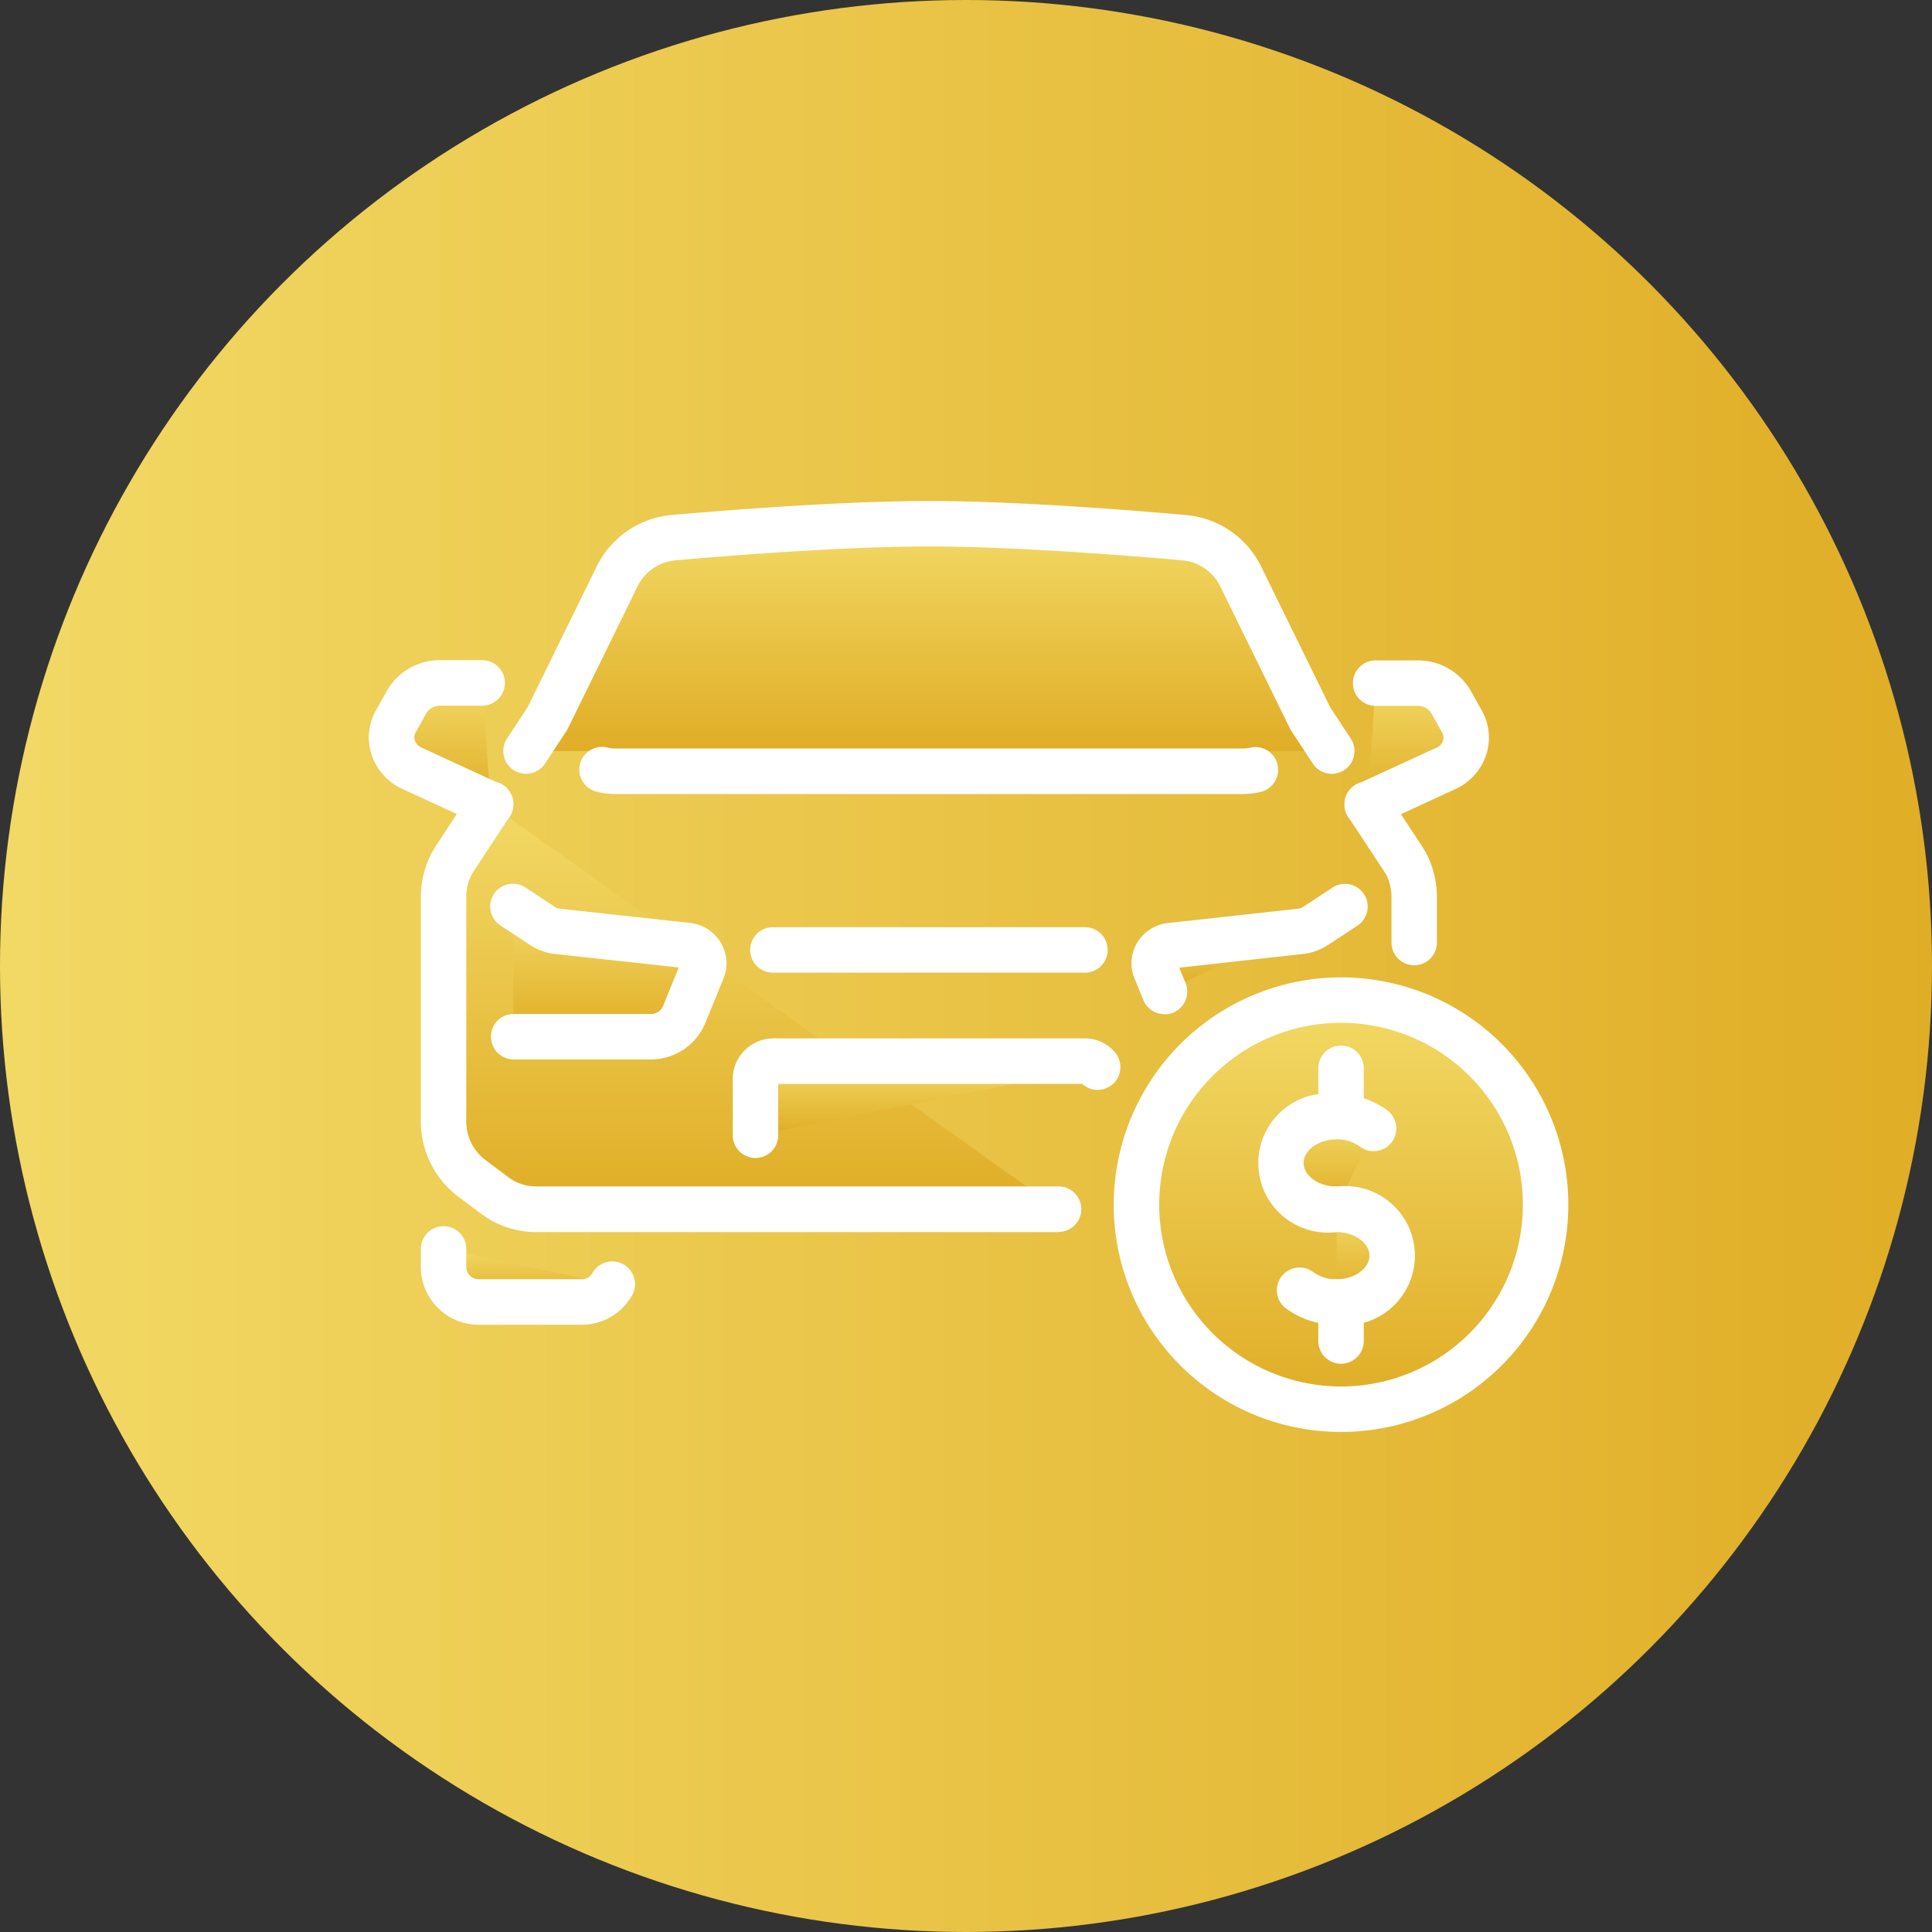 <?xml version="1.0" encoding="UTF-8"?>
<svg xmlns="http://www.w3.org/2000/svg" xmlns:xlink="http://www.w3.org/1999/xlink" width="85" height="85" viewBox="0 0 85 85">
  <rect x="0" y="0" width="85" height="85" fill="#333333" stroke="none"/>
  <defs>
    <linearGradient id="a" x1="0.5" x2="0.5" y2="1" gradientUnits="objectBoundingBox">
      <stop offset="0" stop-color="#f2d965"></stop>
      <stop offset="1" stop-color="#e0ad26"></stop>
    </linearGradient>
    <linearGradient id="b" x1="0" y1="0.5" x2="1" y2="0.5" xlink:href="#a"></linearGradient>
    <clipPath id="c">
      <rect width="53" height="41" transform="translate(-0.427 -0.495)" stroke="#fff" stroke-width="2" fill="url(#a)"></rect>
    </clipPath>
  </defs>
  <g transform="translate(-125 -5)">
    <circle cx="42.5" cy="42.5" r="42.5" transform="translate(125 5)" fill="url(#b)"></circle>
    <g transform="translate(141.427 27.495)" clip-path="url(#c)">
      <circle cx="9" cy="9" r="9" transform="translate(33.573 21.505)" fill="url(#a)"></circle>
      <path d="M9-1A10,10,0,1,1-1,9,10.011,10.011,0,0,1,9-1ZM9,17A8,8,0,1,0,1,9,8.009,8.009,0,0,0,9,17Z" transform="translate(33.573 21.505)" fill="#fff"></path>
      <path d="M345.446,235.076a2.072,2.072,0,1,1,0-4.076,2.73,2.73,0,0,1,1.631.519" transform="translate(-303.068 -204.365)" fill="url(#a)"></path>
      <path d="M345.446,236.076a3.062,3.062,0,1,1,0-6.076,3.743,3.743,0,0,1,2.228.717,1,1,0,1,1-1.2,1.6,1.733,1.733,0,0,0-1.033-.321c-.784,0-1.446.475-1.446,1.038s.662,1.038,1.446,1.038a1,1,0,0,1,0,2Z" transform="translate(-303.068 -204.365)" fill="#fff"></path>
      <path d="M364,266a2.072,2.072,0,1,1,0,4.076" transform="translate(-321.622 -235.288)" fill="url(#a)"></path>
      <path d="M364,271.076a1,1,0,0,1,0-2c.784,0,1.446-.475,1.446-1.038S364.784,267,364,267a1,1,0,0,1,0-2,3.062,3.062,0,1,1,0,6.076Z" transform="translate(-321.622 -235.288)" fill="#fff"></path>
      <path d="M351.63,297.063a2.73,2.73,0,0,1-1.631-.519" transform="translate(-309.252 -262.275)" fill="url(#a)"></path>
      <path d="M351.63,298.063a3.742,3.742,0,0,1-2.228-.717,1,1,0,0,1,1.2-1.6,1.732,1.732,0,0,0,1.033.321,1,1,0,0,1,0,2Z" transform="translate(-309.252 -262.275)" fill="#fff"></path>
      <path d="M0,2A1,1,0,0,1-1,1V0A1,1,0,0,1,0-1,1,1,0,0,1,1,0V1A1,1,0,0,1,0,2Z" transform="translate(42.573 35.505)" fill="#fff"></path>
      <path d="M0,3A1,1,0,0,1-1,2V0A1,1,0,0,1,0-1,1,1,0,0,1,1,0V2A1,1,0,0,1,0,3Z" transform="translate(42.573 24.505)" fill="#fff"></path>
      <path d="M57.8,17l.946-1.44,3.058-6.233a3.052,3.052,0,0,1,2.463-1.712C66.824,7.389,71.751,7,75.526,7s8.7.389,11.257.615a3.052,3.052,0,0,1,2.463,1.712L92.3,15.56,93.25,17" transform="translate(-51.084 -6.452)" fill="url(#a)"></path>
      <path d="M93.251,18a1,1,0,0,1-.837-.451l-.946-1.44A1,1,0,0,1,91.407,16L88.349,9.767A2.065,2.065,0,0,0,86.7,8.611C84.112,8.383,79.225,8,75.526,8s-8.585.383-11.169.611A2.064,2.064,0,0,0,62.7,9.767L59.645,16a1,1,0,0,1-.062.109l-.946,1.44a1,1,0,0,1-1.672-1.1l.911-1.387,3.031-6.177a4.075,4.075,0,0,1,3.273-2.268C66.8,6.388,71.751,6,75.526,6s8.728.388,11.345.619a4.075,4.075,0,0,1,3.273,2.268l3.03,6.177.911,1.387A1,1,0,0,1,93.251,18Z" transform="translate(-51.084 -6.452)" fill="#fff"></path>
      <path d="M26.631,280.955v.778a1.546,1.546,0,0,0,1.525,1.556h4.576a1.517,1.517,0,0,0,1.319-.778" transform="translate(-23.544 -248.502)" fill="url(#a)"></path>
      <path d="M32.732,284.289H28.156a2.544,2.544,0,0,1-2.525-2.556v-.778a1,1,0,0,1,2,0v.778a.549.549,0,0,0,.525.556h4.576a.521.521,0,0,0,.451-.274,1,1,0,1,1,1.736.993A2.532,2.532,0,0,1,32.732,284.289Z" transform="translate(-23.544 -248.502)" fill="#fff"></path>
      <path d="M86.648,99.96a2.422,2.422,0,0,0,.6.065h27.539a2.555,2.555,0,0,0,.611-.065" transform="translate(-76.571 -88.586)" fill="url(#a)"></path>
      <path d="M114.783,101.025H87.243a3.374,3.374,0,0,1-.838-.1,1,1,0,1,1,.485-1.94,1.448,1.448,0,0,0,.353.035h27.539a1.551,1.551,0,0,0,.369-.035,1,1,0,0,1,.485,1.94A3.494,3.494,0,0,1,114.783,101.025Z" transform="translate(-76.571 -88.586)" fill="#fff"></path>
      <path d="M375.979,67.13H377.8a1.7,1.7,0,0,1,1.508.856l.473.848a1.478,1.478,0,0,1-.758,2.071l-.6.277-2.813,1.3" transform="translate(-331.882 -59.579)" fill="url(#a)"></path>
      <path d="M375.613,73.478a1,1,0,0,1-.419-1.908L378.61,70l.01,0a.57.57,0,0,0,.321-.324.44.44,0,0,0-.034-.355l-.468-.839-.01-.018a.707.707,0,0,0-.625-.325h-1.826a1,1,0,0,1,0-2H377.8a2.68,2.68,0,0,1,2.386,1.377l.469.84.008.014a2.429,2.429,0,0,1,.167,1.953,2.545,2.545,0,0,1-1.393,1.5l-.6.275-2.812,1.3A1,1,0,0,1,375.613,73.478Z" transform="translate(-331.882 -59.579)" fill="#fff"></path>
      <path d="M375.542,112.98v.008h.008l1.557,2.364c.049.082.1.163.147.236a3.206,3.206,0,0,1,.359,1.476v2" transform="translate(-331.82 -100.089)" fill="url(#a)"></path>
      <path d="M377.613,120.062a1,1,0,0,1-1-1v-2a2.219,2.219,0,0,0-.226-.975c-.044-.069-.086-.138-.126-.2l-1.484-2.253a1,1,0,0,1-.235-.644v-.008a1,1,0,0,1,1.843-.542l1.557,2.364.022.035c.045.075.086.143.121.2a1,1,0,0,1,.056.095,4.226,4.226,0,0,1,.471,1.935v2A1,1,0,0,1,377.613,120.062Z" transform="translate(-331.82 -100.089)" fill="#fff"></path>
      <path d="M28.725,113.05l-1.557,2.364c-.049.082-.1.163-.147.236a3.206,3.206,0,0,0-.359,1.476v9.881a3.109,3.109,0,0,0,1.215,2.47l1.019.766a3.047,3.047,0,0,0,1.826.62h23" transform="translate(-23.571 -100.151)" fill="url(#a)"></path>
      <path d="M53.719,131.863h-23a4.062,4.062,0,0,1-2.428-.821l-1.018-.766-.007-.005a4.134,4.134,0,0,1-1.607-3.264v-9.881a4.226,4.226,0,0,1,.471-1.935,1,1,0,0,1,.056-.095c.036-.054.077-.123.121-.2l.022-.036,1.557-2.364a1,1,0,1,1,1.67,1.1l-1.546,2.347c-.04.067-.082.136-.126.2a2.219,2.219,0,0,0-.226.975v9.881a2.122,2.122,0,0,0,.82,1.674l1.015.763a2.052,2.052,0,0,0,1.225.419h23a1,1,0,0,1,0,2Z" transform="translate(-23.571 -100.151)" fill="#fff"></path>
      <path d="M11.36,72.47v.008h-.008l-2.813-1.3-.6-.277a1.478,1.478,0,0,1-.758-2.071l.473-.848a1.7,1.7,0,0,1,1.508-.856h1.826" transform="translate(-6.199 -59.579)" fill="url(#a)"></path>
      <path d="M11.36,73.478h-.008a1,1,0,0,1-.419-.092l-3.41-1.571a2.545,2.545,0,0,1-1.393-1.5A2.429,2.429,0,0,1,6.3,68.361l.008-.014.469-.84A2.68,2.68,0,0,1,9.159,66.13h1.826a1,1,0,0,1,0,2H9.159a.707.707,0,0,0-.625.325l-.01.018-.468.839a.44.44,0,0,0-.034.355.57.57,0,0,0,.321.324l.01,0,.6.277,2.682,1.236a1,1,0,0,1,.721.96v.008A1,1,0,0,1,11.36,73.478Z" transform="translate(-6.199 -59.579)" fill="#fff"></path>
      <path d="M52.825,151.6l1.289.848a1.5,1.5,0,0,0,.7.249l5.7.623a.786.786,0,0,1,.648,1.066l-.8,1.961a1.58,1.58,0,0,1-1.464.98h-6.04" transform="translate(-46.687 -134.207)" fill="url(#a)"></path>
      <path d="M58.9,158.322h-6.04a1,1,0,0,1,0-2H58.9a.577.577,0,0,0,.536-.352l0-.007.688-1.686-5.409-.591a2.5,2.5,0,0,1-1.155-.412l-1.283-.845a1,1,0,1,1,1.1-1.671l1.289.848.013.009a.5.5,0,0,0,.231.08l.016,0,5.7.623h.01a1.788,1.788,0,0,1,1.336.869,1.758,1.758,0,0,1,.121,1.563l0,.005-.8,1.958A2.593,2.593,0,0,1,58.9,158.322Z" transform="translate(-46.687 -134.207)" fill="#fff"></path>
      <path d="M295.557,155.354l-.391-.954a.778.778,0,0,1,.644-1.06l5.7-.628a1.506,1.506,0,0,0,.7-.245l1.288-.848" transform="translate(-260.754 -134.229)" fill="url(#a)"></path>
      <path d="M295.558,156.354a1,1,0,0,1-.926-.621l-.391-.954a1.743,1.743,0,0,1,.115-1.565,1.8,1.8,0,0,1,1.344-.868l5.7-.628h.013a.514.514,0,0,0,.235-.076l.013-.008,1.288-.848a1,1,0,1,1,1.1,1.671l-1.283.845a2.507,2.507,0,0,1-1.152.407l-5.405.6.276.672a1,1,0,0,1-.925,1.38Z" transform="translate(-260.754 -134.229)" fill="#fff"></path>
      <path d="M13.728,1H0A1,1,0,0,1-1,0,1,1,0,0,1,0-1H13.728a1,1,0,0,1,1,1A1,1,0,0,1,13.728,1Z" transform="translate(17.578 19.298)" fill="#fff"></path>
      <path d="M144.472,213.261v-2.446a.793.793,0,0,1,.766-.815h13.728a.72.72,0,0,1,.563.269" transform="translate(-127.661 -185.81)" fill="url(#a)"></path>
      <path d="M144.472,214.261a1,1,0,0,1-1-1v-2.446A1.793,1.793,0,0,1,145.238,209h13.728a1.711,1.711,0,0,1,1.343.644A1,1,0,0,1,158.847,211H145.472v2.261A1,1,0,0,1,144.472,214.261Z" transform="translate(-127.661 -185.81)" fill="#fff"></path>
    </g>
  </g>
</svg>
